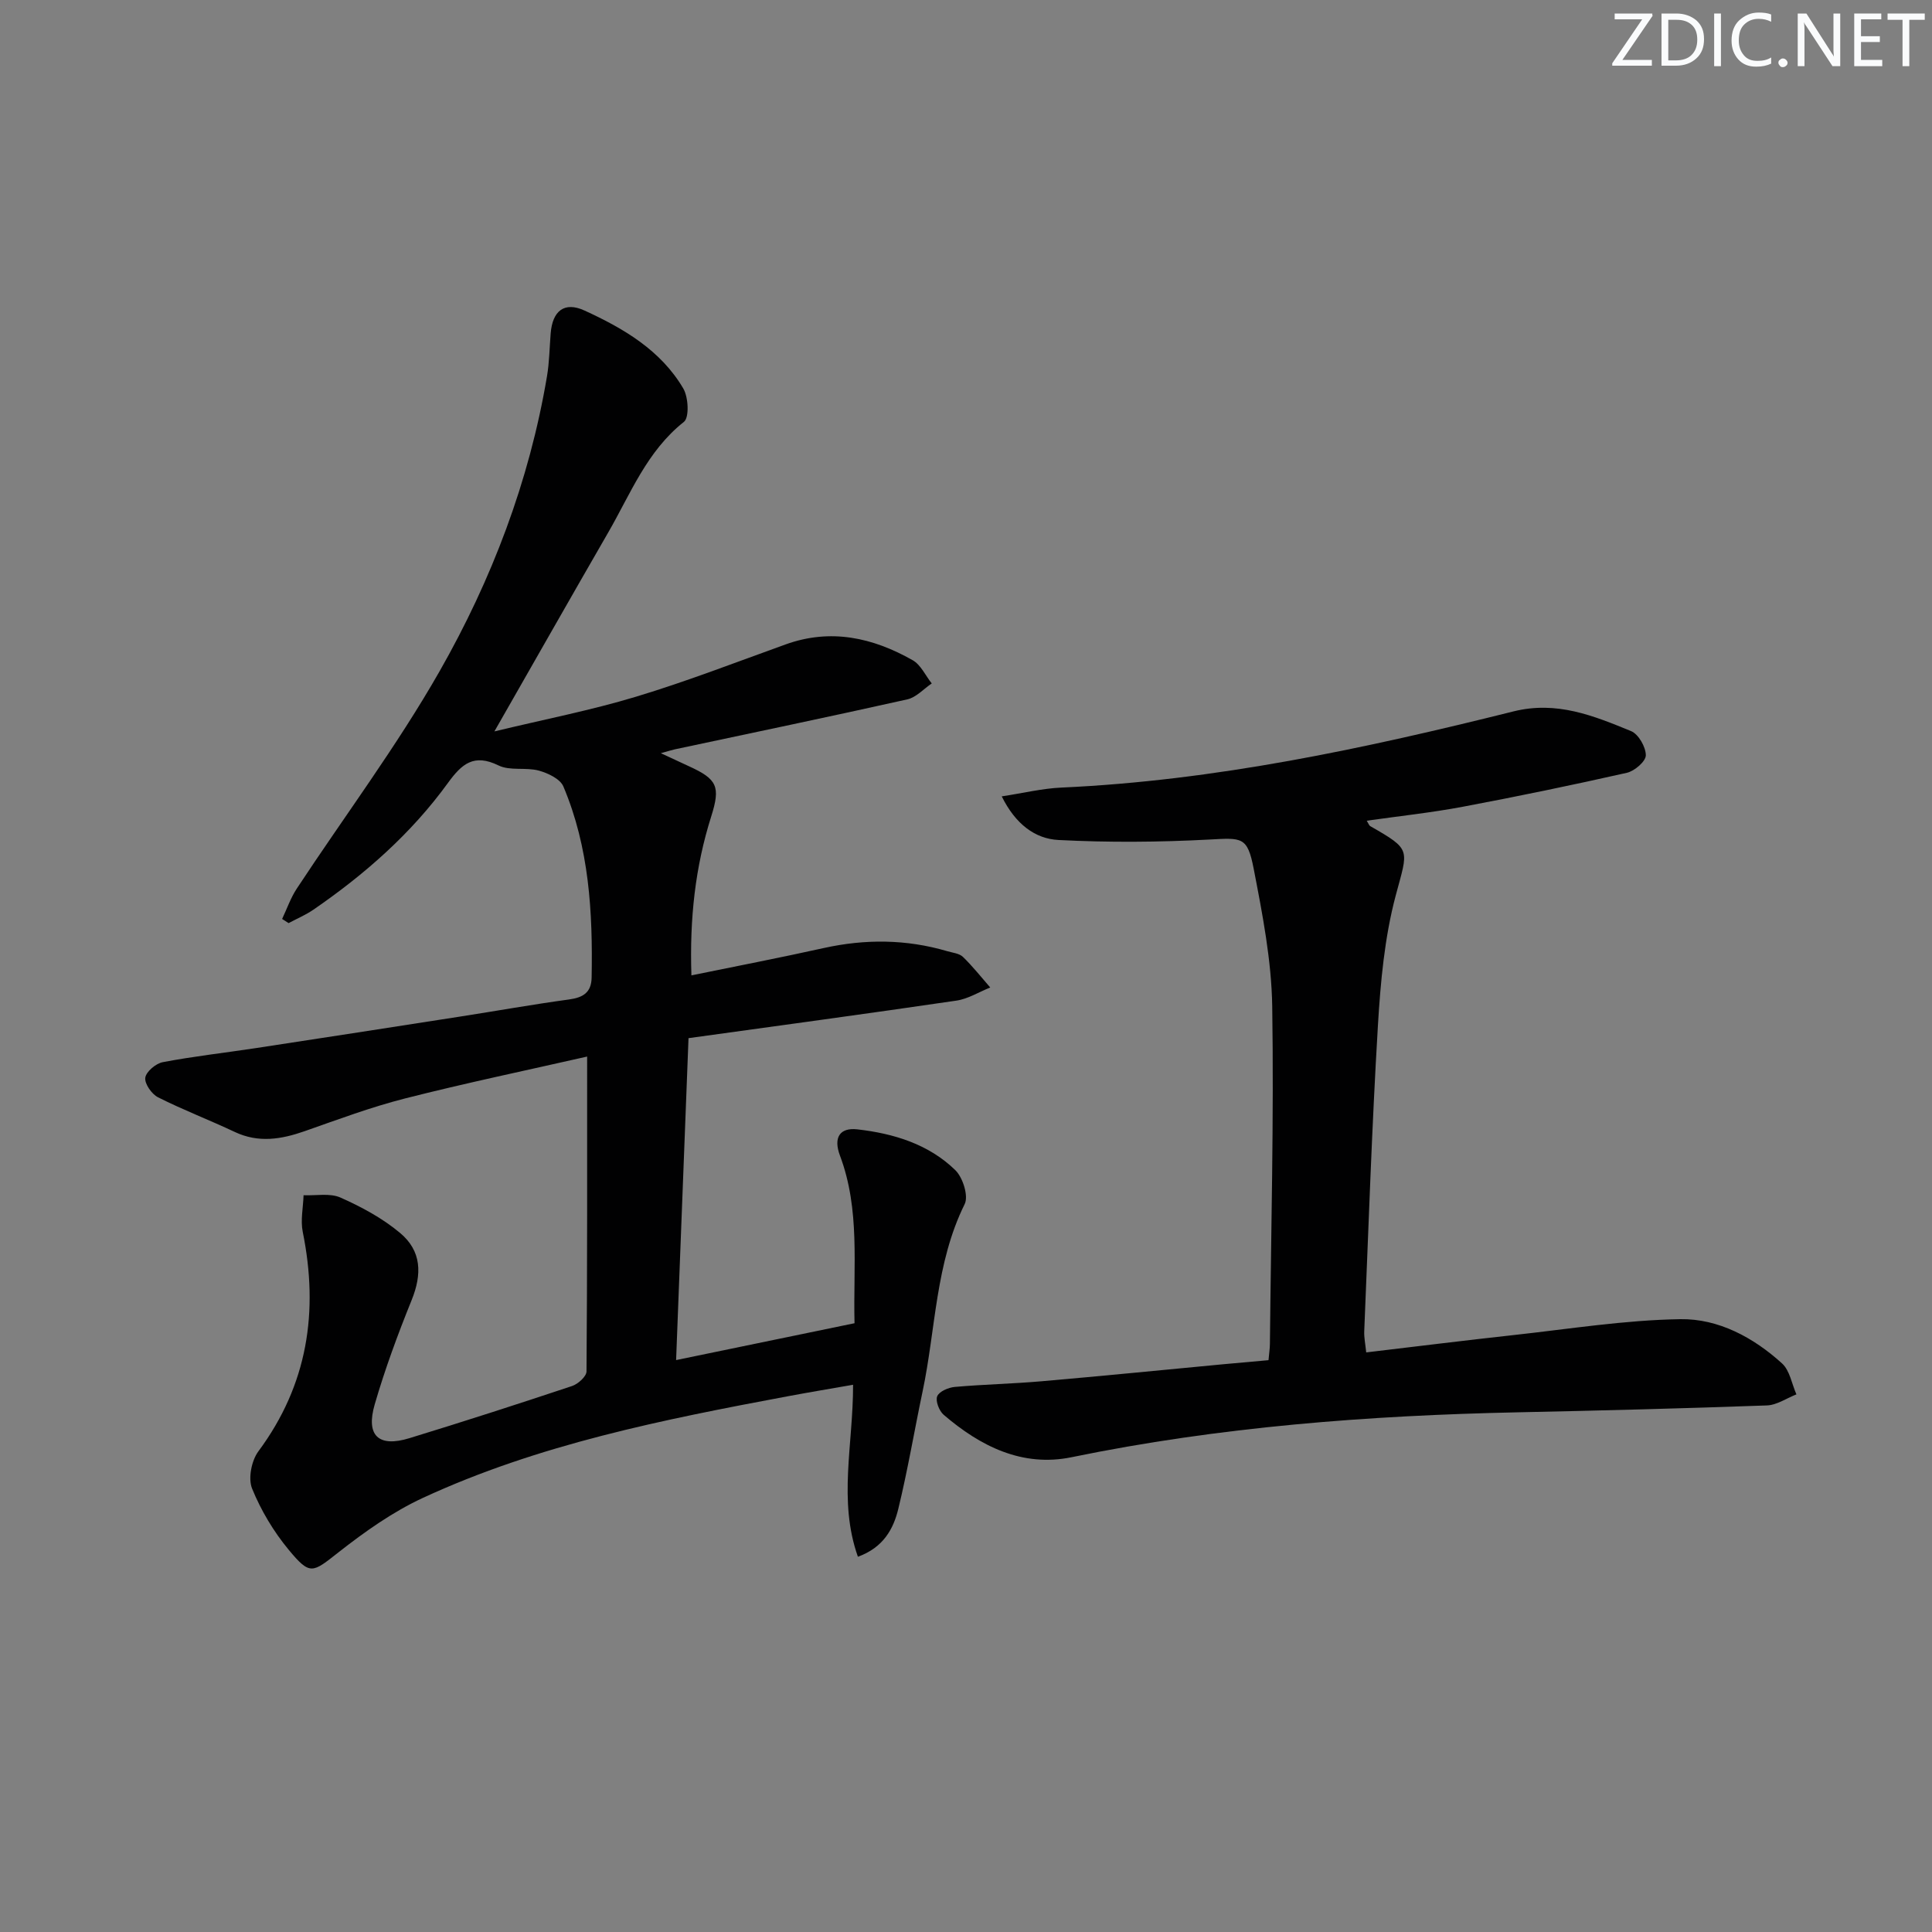 <svg enable-background="new 0 0 400 400" viewBox="0 0 400 400" xmlns="http://www.w3.org/2000/svg"><rect x="0" y="0" width="400" height="400" fill="#808080" stroke="none"/><g fill="#fafbfc"><path d="m342.2 3.2-6.3 9.2h6.1v1.2h-8.2v-.5l6.2-9.1h-5.7v-1.2h7.8v.4z"/><path d="m344 13.7v-10.9h3.1c1.6 0 3 .5 4.1 1.4 1.1 1 1.6 2.2 1.6 3.9s-.5 3-1.6 4-2.5 1.5-4.2 1.5h-3zm1.4-9.6v8.4h1.6c1.4 0 2.5-.4 3.2-1.1.8-.8 1.2-1.8 1.2-3.2s-.4-2.4-1.2-3.1-1.8-1-3.1-1z"/><path d="m356.3 2.8v10.9h-1.4v-10.9z"/><path d="m366.6 13.2c-.8.4-1.8.6-3 .6-1.6 0-2.8-.5-3.7-1.5s-1.4-2.3-1.4-3.9c0-1.7.5-3.2 1.6-4.2s2.4-1.6 4-1.6c1 0 1.9.1 2.6.4v1.5c-.8-.4-1.6-.6-2.6-.6-1.2 0-2.2.4-3 1.2s-1.1 1.9-1.1 3.3c0 1.3.4 2.3 1.1 3.1s1.6 1.1 2.8 1.1c1.1 0 2-.2 2.8-.7v1.3z"/><path d="m368.2 13c0-.3.1-.5.3-.6.2-.2.4-.3.6-.3.3 0 .5.1.7.3s.3.4.3.6-.1.5-.3.6c-.2.2-.4.3-.7.3s-.5-.1-.6-.3c-.2-.2-.3-.4-.3-.6z"/><path d="m381.1 13.7h-1.7l-5.5-8.4c-.2-.2-.3-.5-.4-.7 0 .2.1.8.1 1.5v7.6h-1.4v-10.9h1.8l5.3 8.3c.3.4.4.6.4.8 0-.3-.1-.8-.1-1.6v-7.5h1.4v10.9z"/><path d="m389.7 13.7h-5.8v-10.9h5.6v1.2h-4.2v3.5h3.9v1.2h-3.9v3.7h4.4z"/><path d="m398.4 4.1h-3.1v9.6h-1.4v-9.6h-3.1v-1.3h7.7v1.3z"/></g><path d="m139.98 281.59c12.8-2.64 24.65-5.09 36.94-7.63-.29-11.84 1.2-23.49-3.01-34.69-1.4-3.72-.08-5.86 3.58-5.45 7.51.85 14.77 3.05 20.31 8.46 1.55 1.52 2.76 5.35 1.92 7.03-6.06 12.25-5.97 25.77-8.69 38.69-1.71 8.12-3.08 16.31-5.04 24.37-1.01 4.17-3.08 8.02-8.37 9.94-4.12-11.64-.98-23.18-1-35.61-4.63.81-9.08 1.55-13.51 2.38-25.8 4.83-51.56 9.94-75.57 21.05-6.22 2.88-12.01 6.99-17.43 11.24s-5.87 4.89-10.32-.48c-3.13-3.77-5.76-8.17-7.6-12.7-.85-2.1-.12-5.78 1.3-7.7 10.23-13.78 12.53-28.96 9.19-45.44-.49-2.42.09-5.06.17-7.59 2.58.11 5.47-.49 7.66.49 4.34 1.93 8.68 4.27 12.3 7.3 4.49 3.74 4.6 8.54 2.4 13.96-2.85 7.05-5.5 14.23-7.62 21.52-1.9 6.51.78 8.99 7.17 7.03 11.27-3.45 22.49-7.07 33.68-10.8 1.24-.41 2.98-1.98 2.99-3.02.17-21.47.13-42.94.13-65.19-12.63 2.87-25.23 5.5-37.69 8.67-7.04 1.79-13.9 4.36-20.77 6.77-4.86 1.7-9.57 2.49-14.49.17-5.25-2.48-10.7-4.56-15.88-7.17-1.32-.66-2.82-2.81-2.65-4.06s2.18-2.95 3.62-3.22c6.35-1.21 12.8-1.93 19.2-2.9 14.1-2.15 28.2-4.33 42.3-6.53 7.54-1.17 15.05-2.52 22.61-3.55 2.91-.4 4.62-1.43 4.68-4.53.25-13.52-.5-26.93-5.85-39.57-.66-1.57-3.2-2.77-5.1-3.29-2.68-.72-5.95.1-8.32-1.06-5.12-2.51-7.62-.32-10.48 3.62-7.59 10.47-17.21 18.92-27.84 26.23-1.6 1.1-3.43 1.87-5.15 2.79-.45-.29-.89-.57-1.34-.86 1-2.11 1.77-4.37 3.04-6.29 9.87-14.99 20.69-29.44 29.56-44.99 10.8-18.95 18.57-39.33 22.23-61.03.5-2.93.53-5.94.77-8.92.37-4.67 2.83-6.65 7-4.74 8.07 3.69 15.78 8.2 20.45 16.13 1.07 1.81 1.28 6.02.13 6.93-7.67 6.07-11.04 14.89-15.67 22.9-7.62 13.21-15.16 26.48-23.56 41.18 10.37-2.5 19.96-4.36 29.27-7.17 10.48-3.16 20.71-7.13 31.02-10.84 9.35-3.37 18.06-1.41 26.31 3.27 1.69.96 2.65 3.18 3.95 4.81-1.68 1.13-3.22 2.89-5.07 3.3-16.01 3.58-32.06 6.92-48.11 10.34-.62.13-1.23.34-2.91.8 2.48 1.15 4.12 1.93 5.77 2.68 5.93 2.7 6.62 4.22 4.65 10.45-3.29 10.4-4.48 21.05-4.09 32.87 9.38-1.92 18.4-3.66 27.36-5.65 8.62-1.91 17.13-1.85 25.6.64 1.11.33 2.49.45 3.25 1.18 2.03 1.96 3.79 4.2 5.66 6.34-2.34.93-4.6 2.37-7.02 2.72-18.37 2.7-36.78 5.18-55.45 7.77-.85 22.26-1.69 43.99-2.57 66.65z" fill="#010102"/><path d="m262.63 281.61c.12-1.4.28-2.38.29-3.35.23-23.3.84-46.61.48-69.9-.15-9.53-2.02-19.1-3.84-28.51-1.3-6.69-2.42-6.39-9.21-6.03-10.39.55-20.84.63-31.22.09-4.83-.25-8.9-3.29-11.73-9.03 4.46-.68 8.38-1.64 12.34-1.82 31.85-1.44 62.83-8.09 93.6-15.77 8.97-2.24 16.61.9 24.36 4.08 1.53.63 3.05 3.28 3.05 5.01 0 1.25-2.33 3.26-3.93 3.62-11.3 2.55-22.64 4.9-34.02 7.04-6.5 1.22-13.09 1.92-19.83 2.88.39.63.49.99.72 1.12 8.65 4.95 7.84 4.73 5.28 14.36-2.32 8.71-3.15 17.93-3.69 26.98-1.26 21.08-1.95 42.18-2.83 63.28-.05 1.28.23 2.57.41 4.34 10.38-1.23 20.4-2.48 30.44-3.58 11.53-1.26 23.06-3.12 34.61-3.3 7.86-.12 15.13 3.78 21.05 9.17 1.6 1.46 2.01 4.23 2.97 6.4-2.04.8-4.06 2.22-6.12 2.29-17.13.62-34.26 1.06-51.39 1.42-31.1.65-62 3.01-92.56 9.3-10.19 2.1-18.89-2.26-26.49-8.79-.94-.81-1.73-2.87-1.33-3.83.41-1 2.31-1.81 3.63-1.93 5.96-.53 11.95-.65 17.92-1.17 12.57-1.09 25.14-2.34 37.7-3.53 2.96-.28 5.92-.53 9.34-.84z" fill="#010102"/></svg>